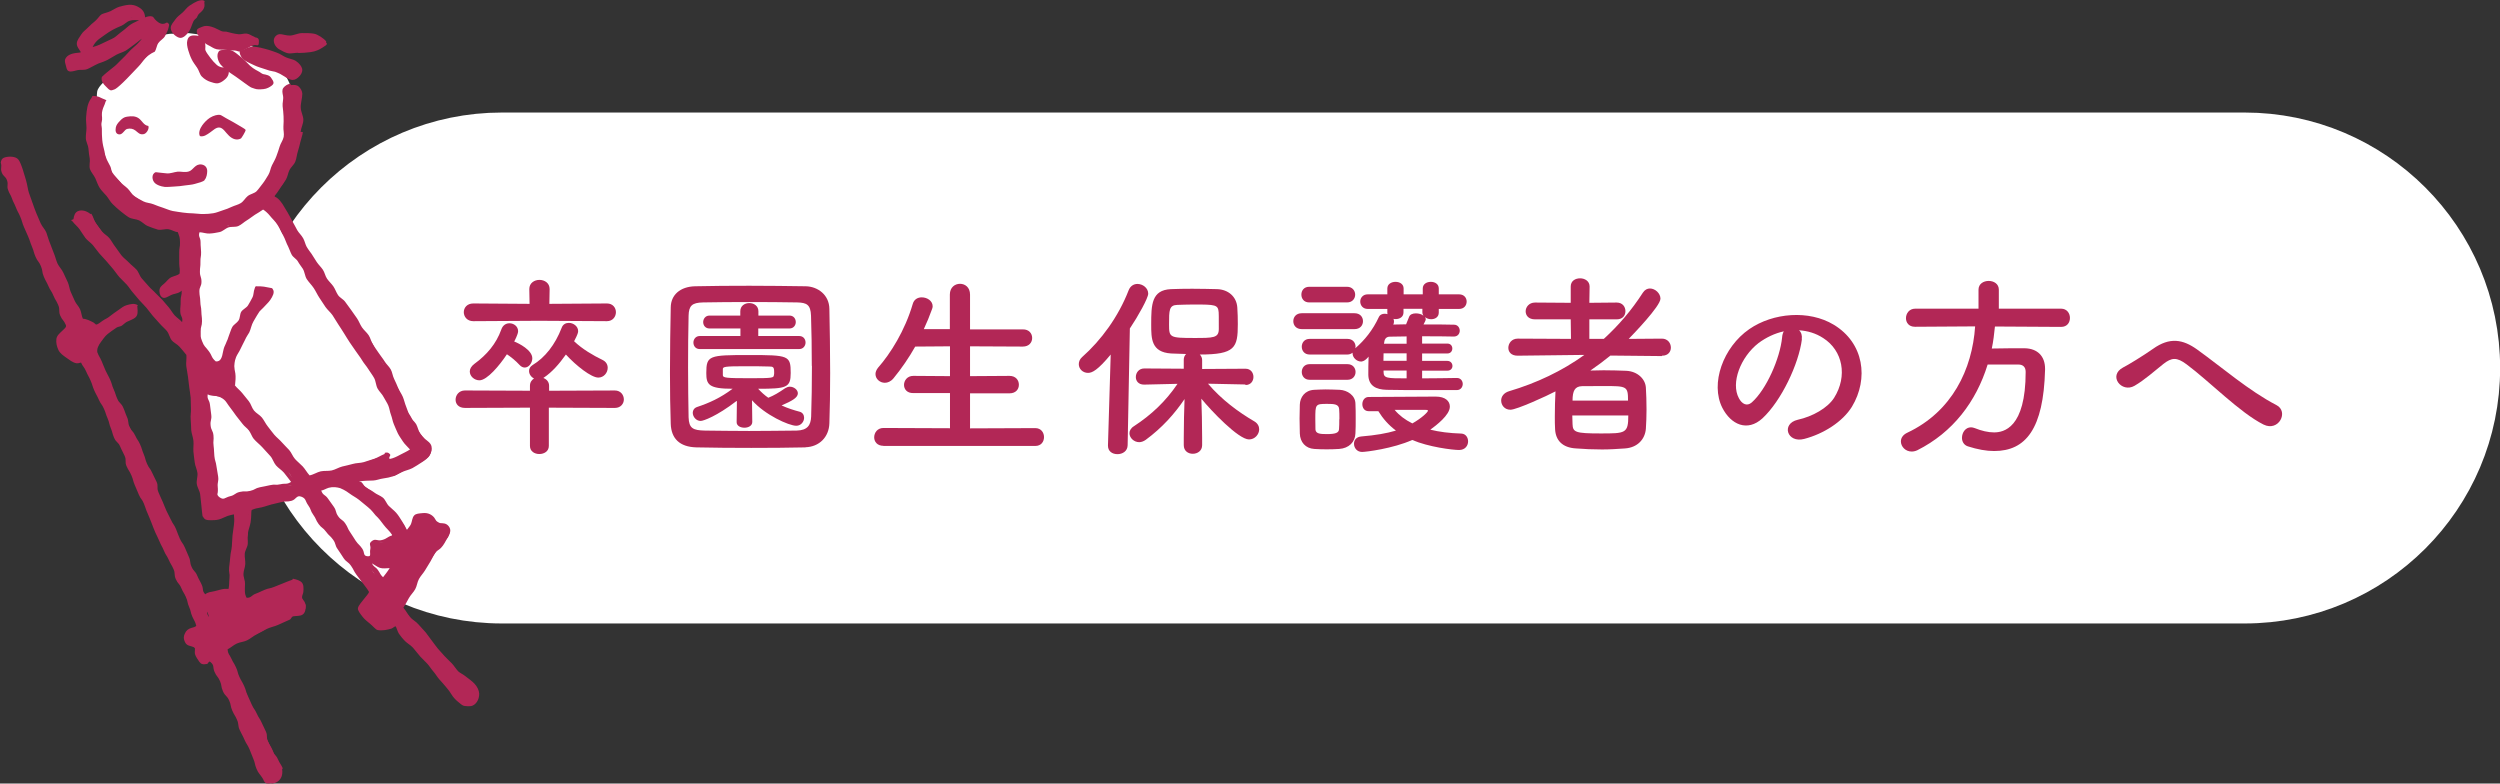 <?xml version="1.0" encoding="UTF-8"?>
<svg id="_レイヤー_2" data-name="レイヤー 2" xmlns="http://www.w3.org/2000/svg" viewBox="0 0 191.95 60.16">
  <rect x="0" y="0" width="191.95" height="60.16" fill="#333333" stroke="none"/>
  <defs>
    <style>
      .cls-1 {
        stroke: #fff;
        stroke-miterlimit: 10;
        stroke-width: 4px;
      }

      .cls-1, .cls-2 {
        fill: #fff;
      }

      .cls-3 {
        fill: #b22756;
      }
    </style>
  </defs>
  <g id="_レイヤー" data-name="レイヤー">
    <g>
      <path class="cls-1" d="M172.34,10.64H38.54c-9.73,0-17.62,7.89-17.62,17.62s7.89,17.61,17.62,17.61h133.8c9.73,0,17.62-7.89,17.62-17.61s-7.89-17.62-17.62-17.62Z"/>
      <g>
        <path class="cls-3" d="M42.14,31.3v2.94c0,.41-.36.62-.73.62s-.72-.21-.72-.62v-2.94l-4.99.02c-.5,0-.72-.31-.72-.63,0-.35.26-.71.72-.71l4.99.02v-.38c0-.27.14-.45.31-.56-.23-.12-.38-.34-.38-.58,0-.17.08-.33.27-.45.96-.58,1.73-1.56,2.23-2.85.1-.29.33-.39.56-.39.34,0,.71.26.71.63,0,.09-.02.24-.31.78.64.61,1.45,1.08,2.19,1.44.27.13.39.36.39.6,0,.38-.3.75-.72.75-.54,0-1.69-.9-2.49-1.77-.51.72-1.06,1.35-1.69,1.77l-.04.03c.24.09.44.29.44.6v.38l5.05-.02c.45,0,.69.35.69.69,0,.31-.23.65-.69.65l-5.05-.02ZM41.39,24.63l-5.05.03c-.48,0-.73-.35-.73-.69s.25-.67.73-.67l4.32.03-.02-1.12v-.02c0-.46.39-.7.78-.7s.78.24.78.7v.02l-.02,1.12,4.42-.03c.46,0,.69.34.69.67s-.23.69-.69.69l-5.22-.03ZM36.81,29.2c-.39,0-.74-.31-.74-.68,0-.19.11-.4.35-.58.96-.7,1.67-1.53,2.07-2.64.12-.35.38-.48.63-.48.33,0,.66.24.66.61,0,.23-.27.74-.3.79.36.14,1.39.66,1.39,1.29,0,.36-.27.71-.58.71-.13,0-.27-.06-.39-.19-.33-.36-.72-.66-.98-.83-.56.85-1.52,2-2.11,2Z"/>
        <path class="cls-3" d="M61.85,34.35c-1.32.03-2.75.04-4.17.04s-2.85-.01-4.2-.04c-1.31-.03-1.94-.69-1.98-1.8-.04-1.12-.06-2.52-.06-3.94,0-1.74.03-3.54.06-5.01.01-.96.73-1.59,1.86-1.62,1.3-.03,2.73-.04,4.18-.04s2.93.02,4.33.04c.92.02,1.8.66,1.81,1.74.03,1.53.06,3.27.06,4.93,0,1.38-.02,2.71-.06,3.85-.03,1.05-.77,1.81-1.84,1.84ZM62.33,28.09c0-1.35-.02-2.69-.06-3.85-.03-.85-.33-1-1.06-1.02-1.12-.02-2.42-.03-3.67-.03s-2.5.01-3.56.03c-.85.02-1.09.25-1.11,1.02-.03,1.21-.04,2.61-.04,3.97s.02,2.7.04,3.83c.03.85.33,1,1.26,1.02,1.04.01,2.18.03,3.38.03s2.43-.02,3.65-.03c.84-.02,1.09-.41,1.12-1.07.04-1.2.06-2.55.06-3.9ZM56.55,30.79c-1.52,1.17-2.55,1.53-2.75,1.53-.36,0-.61-.33-.61-.63,0-.18.1-.36.33-.44.93-.31,1.78-.69,2.73-1.4-1.85,0-2.02-.33-2.02-1.21,0-1.35.21-1.38,3.27-1.38s3.21.03,3.21,1.38c0,1.12-.31,1.21-2.5,1.21.24.26.5.5.78.69.45-.18.81-.4,1.29-.73.12-.07.24-.12.36-.12.32,0,.62.24.62.51,0,.33-.44.58-1.25.93.48.22.96.37,1.38.48.24.06.35.26.35.47,0,.28-.23.61-.6.61-.57,0-2.42-.84-3.4-1.96l.02,1.67c0,.29-.3.44-.6.44s-.6-.14-.6-.42v-.02l.02-1.6ZM53.72,26.8c-.31,0-.48-.24-.48-.5,0-.24.17-.5.48-.5h3.13v-.58h-2.38c-.31,0-.48-.24-.48-.49,0-.24.17-.5.48-.5h2.37v-.33c0-.42.34-.63.69-.63s.7.21.7.63v.33h2.39c.31,0,.48.24.48.5,0,.24-.17.49-.48.49h-2.4v.58h3.15c.31,0,.48.24.48.5,0,.24-.17.5-.48.5h-7.65ZM55.5,28.8c0,.21.21.24,2.11.24,1.73,0,1.79-.03,1.81-.24.02-.04.02-.13.02-.22,0-.42-.08-.44-.44-.44-.46-.02-1.16-.02-1.81-.02-1.53,0-1.68.04-1.69.21v.46Z"/>
        <path class="cls-3" d="M67.83,34.23c-.48,0-.71-.32-.71-.65,0-.36.25-.72.71-.72l5.11.02v-2.7h-2.82c-.48.01-.71-.3-.71-.63s.25-.69.71-.69l2.82.02v-2.29l-2.67.02c-.48.85-1.04,1.67-1.67,2.44-.21.25-.45.34-.66.34-.39,0-.72-.3-.72-.67,0-.15.06-.31.19-.48.96-1.09,2.07-2.85,2.67-4.9.1-.36.39-.51.69-.51.42,0,.84.27.84.69,0,.06-.02.15-.05.22-.19.53-.4,1.04-.63,1.53h2s0-2.65,0-2.65c0-.56.39-.83.78-.83s.77.27.77.83v2.67h4.05c.48-.01.72.32.72.66s-.24.66-.72.66l-4.05-.02v2.29l3.03-.02c.48,0,.72.33.72.68s-.24.66-.72.66h-3.03s0,2.69,0,2.69l5.01-.02c.45,0,.67.35.67.69s-.21.68-.67.68h-11.67Z"/>
        <path class="cls-3" d="M85.29,27.21c-1.02,1.23-1.44,1.42-1.75,1.42-.41,0-.71-.31-.71-.67,0-.18.07-.38.25-.54,1.47-1.3,2.79-3.1,3.58-5.14.13-.33.4-.48.67-.48.41,0,.83.31.83.75,0,.33-.77,1.72-1.41,2.67l-.17,8.97c-.01.45-.39.68-.78.68s-.73-.21-.73-.65v-.03l.21-6.97ZM95.63,29.52l-2.88-.06c1.05,1.23,2.32,2.17,3.57,2.9.25.15.36.38.36.6,0,.39-.33.78-.78.78-.81,0-2.92-2.22-3.66-3.13.03.88.06,1.86.06,3.01v.56c0,.44-.36.66-.72.66s-.69-.22-.69-.66v-.56c0-1.14.03-2.1.06-2.98-.78,1.15-1.73,2.21-2.98,3.13-.17.12-.35.18-.5.18-.4,0-.75-.33-.75-.69,0-.18.1-.39.35-.54,1.33-.87,2.43-1.9,3.34-3.25l-2.55.06h-.02c-.44,0-.63-.29-.63-.58,0-.33.23-.66.65-.66l3.03.02v-.69c0-.18.07-.33.18-.44-.42-.02-.82-.03-1.15-.04-1.53-.1-1.53-1.14-1.53-2.23,0-1.53.03-2.64,1.51-2.71.5-.02,1.06-.03,1.64-.03.71,0,1.4.02,1.92.03.84.03,1.48.57,1.54,1.4.03.43.04.85.04,1.29,0,1.81-.21,2.33-2.92,2.33.1.1.18.24.18.42v.69l3.33-.02c.4,0,.61.31.61.63s-.21.62-.6.62h-.02ZM93.57,23.98c-.05-.58-.23-.6-1.92-.6-.47,0-.92.02-1.26.03-.63.02-.63.41-.63,1.5,0,1,.04,1.04,1.92,1.04,1.48,0,1.9,0,1.9-.69,0-1.05,0-1.14-.01-1.27Z"/>
        <path class="cls-3" d="M99.95,25.27c-.44,0-.65-.3-.65-.61s.21-.61.65-.61h4.05c.44,0,.65.3.65.61s-.21.61-.65.61h-4.05ZM102.83,34.47c-.31.02-.65.03-.97.03s-.65-.01-.95-.03c-.67-.04-1.09-.52-1.11-1.19,0-.39-.02-.78-.02-1.15s.02-.73.02-1.06c.02-.57.38-1.1,1.1-1.14.28-.01.58-.03.88-.03.38,0,.75.02,1.09.03.57.03,1.19.42,1.2,1.06.02.35.02.75.02,1.16s0,.79-.02,1.12c-.02.67-.5,1.15-1.25,1.2ZM100.52,23.22c-.41,0-.6-.3-.6-.6s.19-.6.6-.6h2.91c.4,0,.62.3.62.6s-.21.6-.62.6h-2.91ZM109.19,28.45v.6c.93,0,1.89-.02,2.67-.03.3,0,.45.24.45.46s-.15.47-.45.47c-4.3,0-4.68,0-5.4-.02-.81-.02-1.38-.31-1.4-1.14,0-.36,0-.88.02-1.41-.3.38-.54.38-.57.38-.35,0-.66-.31-.66-.63v-.05c-.1.08-.23.14-.39.14h-2.91c-.4,0-.6-.3-.6-.6s.2-.6.6-.6h2.91c.41,0,.62.3.62.6,0,.04-.02.08-.02.12.73-.63,1.35-1.41,1.8-2.38.09-.2.27-.27.45-.27.08,0,.15.01.23.03-.02-.03-.02-.07-.02-.12v-.28h-1.51c-.38,0-.57-.29-.57-.57,0-.27.2-.55.57-.55h1.51v-.45c0-.34.31-.51.63-.51s.62.17.62.51v.45h1.47v-.45c0-.34.3-.51.62-.51s.61.17.61.51v.45h1.56c.39,0,.58.28.58.55,0,.29-.19.57-.58.57h-1.56v.28c0,.35-.29.51-.58.51-.18,0-.36-.06-.48-.17.03.04.06.1.06.17,0,.09-.09.24-.17.4.84,0,1.67,0,2.34.02.29,0,.44.24.44.46s-.15.45-.45.45h-.02c-.68-.02-1.54-.02-2.42-.02v.56h1.94c.25,0,.38.18.38.38,0,.18-.12.38-.38.38h-1.94v.57h1.94c.25,0,.39.19.39.39,0,.18-.13.36-.39.36h-1.94ZM100.55,29.16c-.4,0-.6-.3-.6-.6s.2-.6.6-.6h2.91c.41,0,.62.3.62.6s-.21.6-.62.6h-2.91ZM102.84,32.19c0-.29,0-.57-.02-.78-.03-.38-.38-.4-.92-.4-.91,0-.91.03-.91,1.17,0,.29.01.57.01.79.02.33.35.36.87.36.65,0,.93-.09.94-.38.02-.21.02-.49.02-.76ZM105.08,31.57c-.33,0-.48-.27-.48-.54s.17-.55.48-.55c0,0,4.8-.03,5.15-.03.75,0,1.09.35,1.09.77,0,.65-1.05,1.44-1.5,1.77.68.17,1.46.27,2.39.3.33.02.51.3.51.6,0,.33-.23.66-.69.66-.5,0-2.35-.23-3.6-.77-1.47.66-3.55.92-3.85.92-.39,0-.62-.31-.62-.63,0-.27.17-.53.57-.56,1.09-.09,1.95-.24,2.65-.45-.56-.42-1-.92-1.35-1.49h-.75ZM108,27.13h-1.77c0,.18-.01.38-.01.57h1.78v-.57ZM108,28.45h-1.77v.1c0,.5.26.5,1.77.5v-.6ZM108,25.83l-1.29.02c-.22,0-.4.12-.43.44l-.02.1h1.74v-.56ZM109.23,23.71h-1.47v.28c0,.35-.3.51-.6.51-.06,0-.1,0-.17-.02.03.06.04.14.04.21s-.01.15-.06.23c.31,0,.65-.02.99-.02.07-.17.13-.33.23-.57.07-.19.28-.27.52-.27.21,0,.45.06.58.18-.04-.08-.08-.15-.08-.26v-.28ZM109.64,31.53c0-.06-.12-.06-.21-.06h-2.35c.34.41.78.75,1.36,1.04.71-.4,1.2-.87,1.2-.98Z"/>
        <path class="cls-3" d="M127.61,27.34l-3.96-.04c-.49.4-1.02.79-1.54,1.15.33,0,.68-.02,1.02-.02.62,0,1.21.02,1.73.04.87.04,1.47.63,1.51,1.29.03.48.05,1.08.05,1.68,0,.52-.02,1.03-.05,1.48-.06.79-.63,1.44-1.59,1.51-.57.04-1.17.08-1.77.08-.7,0-1.39-.03-2.01-.08-1.05-.06-1.56-.63-1.6-1.48-.02-.3-.02-.63-.02-.98,0-.64.02-1.35.05-1.92-.62.33-2.97,1.41-3.46,1.41-.44,0-.71-.34-.71-.71,0-.28.18-.58.6-.71,2.13-.63,4.08-1.56,5.79-2.79l-5.11.06h-.02c-.5,0-.71-.3-.71-.6,0-.35.26-.71.72-.71l4.09.02-.02-1.5h-2.74c-.5,0-.72-.3-.72-.62s.26-.67.72-.67l2.74.02v-1.25c0-.44.36-.63.72-.63s.73.21.73.63l-.02,1.25,2.1-.02c.45,0,.67.33.67.66s-.21.63-.67.63h-2.1v1.5h1.11c1.14-1.04,2.14-2.21,3-3.55.15-.23.35-.32.54-.32.41,0,.81.38.81.78,0,.58-2.13,2.77-2.44,3.09l2.55-.02c.45,0,.69.35.69.69,0,.31-.21.62-.67.62h-.02ZM120.72,31.9c0,.23.02.45.02.67.02.62.23.71,2.15.71s2.13,0,2.13-1.38h-4.29ZM125,30.76c0-1.12-.09-1.12-1.89-1.12-.57,0-1.18,0-1.65.01-.54.02-.72.35-.72,1.11h4.26Z"/>
        <path class="cls-3" d="M138.35,26.05c-.24,1.9-1.59,4.74-3.03,6.07-1.16,1.06-2.42.48-3.08-.81-.94-1.86.06-4.65,2.07-6.04,1.84-1.27,4.59-1.48,6.48-.34,2.33,1.4,2.7,4.15,1.4,6.3-.71,1.15-2.17,2.08-3.66,2.47-1.32.35-1.79-1.17-.5-1.47,1.14-.25,2.29-.9,2.79-1.68,1.06-1.68.66-3.64-.83-4.59-.58-.38-1.21-.56-1.86-.6.17.15.25.39.21.69ZM135.02,26.34c-1.39,1.08-2.14,3.07-1.51,4.23.23.44.61.66.99.33,1.12-.99,2.17-3.38,2.33-4.99.01-.18.06-.35.13-.47-.69.15-1.36.47-1.94.9Z"/>
        <path class="cls-3" d="M153.17,25.08c-.06.57-.12,1.12-.24,1.68.83-.02,1.73-.02,2.53-.02.98.02,1.56.61,1.56,1.57v.08c-.12,4.54-1.48,6.24-3.91,6.24-.6,0-1.27-.12-2.02-.36-.31-.1-.45-.38-.45-.65,0-.41.27-.81.69-.81.09,0,.18.02.29.06.52.21,1.03.33,1.48.33.73,0,2.43-.31,2.43-4.65,0-.41-.25-.56-.55-.56h-2.37c-.88,2.85-2.67,5.21-5.4,6.58-.15.07-.3.1-.43.1-.48,0-.83-.38-.83-.78,0-.25.15-.51.5-.67,3.43-1.62,4.98-4.86,5.2-8.16l-4.6.03h-.02c-.48,0-.69-.33-.69-.66,0-.36.25-.73.71-.73h4.86v-1.46c0-.45.39-.67.78-.67s.78.22.78.67v1.46h4.78c.45,0,.68.36.68.71s-.21.69-.68.69l-5.07-.03Z"/>
        <path class="cls-3" d="M167.88,27.97c-.75-.56-1.14-.52-1.77-.03-.72.57-1.43,1.22-2.22,1.68-.99.58-2.07-.78-.87-1.41.38-.19,1.51-.88,2.28-1.42,1.3-.93,2.31-.73,3.39.04,1.92,1.38,4,3.19,6.09,4.27.98.5.18,2.07-.98,1.5-1.81-.9-4.18-3.34-5.92-4.63Z"/>
      </g>
      <g>
        <g>
          <path class="cls-2" d="M22.38,6.94c.1.3.18.56.22.8.06.36.19.64.2.82,0,.28-.11.55-.13.81-.02.28.05.56.02.82-.04.28-.11.55-.17.8-.06.28-.18.54-.26.78-.09.29-.1.58-.19.8-.19.46-.37.71-.37.71-.1.17-.22.42-.4.69-.13.2-.31.4-.5.63-.16.2-.32.42-.51.62-.18.18-.35.41-.56.58-.2.16-.43.31-.67.46-.22.14-.5.2-.75.33-.23.12-.49.18-.76.28-.25.09-.5.12-.74.18-.25.06-.47.24-.72.28-.26.04-.51.1-.76.11-.26.01-.53.01-.77,0-.27-.02-.5-.22-.74-.25-.27-.04-.54.06-.77,0-.27-.06-.49-.22-.71-.29-.3-.1-.52-.24-.69-.3-.23-.09-.5-.18-.8-.32-.24-.11-.51-.22-.77-.38-.24-.14-.44-.34-.68-.53-.22-.17-.52-.27-.73-.49-.19-.2-.32-.47-.49-.72-.17-.25-.23-.54-.34-.79-.13-.27-.35-.5-.42-.76-.08-.29-.08-.59-.11-.86-.04-.31-.07-.6-.07-.85,0-.35-.03-.65,0-.86.02-.24.02-.5,0-.79-.01-.26.13-.53.14-.8s0-.52.04-.79-.02-.57.1-.81c.12-.23.32-.44.53-.63.21-.19.35-.39.51-.55.19-.18.4-.3.57-.48.16-.16.34-.32.54-.51.16-.15.27-.4.48-.59.18-.16.46-.27.67-.43s.43-.33.64-.47c.26-.17.49-.36.67-.42.23-.08.48-.09.73-.15.23-.05.47-.02.74-.04.23-.02.47-.05.74-.04.23,0,.47.05.74.08.23.03.49-.03.75.01.23.04.49.03.75.08.23.05.46.19.72.25.23.06.5.03.75.1.27.07.5.24.74.33.26.1.54.15.77.26.25.12.46.3.68.44.24.15.39.39.58.55.22.18.44.33.61.51.19.22.35.43.48.63.11.18.21.37.29.55.14.32.17.59.17.59Z"/>
          <path class="cls-2" d="M29.85,35.38c.24,0,.39-.02.61-.11s.45-.17.65-.3.42-.3.61-.43c-.17-.19-.38-.39-.52-.6s-.27-.44-.38-.67-.23-.46-.33-.69-.12-.51-.21-.74-.17-.49-.27-.72-.35-.41-.46-.63-.15-.51-.27-.74-.24-.46-.37-.69-.25-.46-.38-.68-.26-.45-.39-.68-.35-.4-.48-.62-.28-.44-.43-.65-.28-.44-.42-.66-.33-.41-.47-.62-.23-.47-.38-.68-.28-.44-.43-.65-.37-.38-.52-.59-.25-.46-.39-.68-.35-.39-.5-.61-.17-.51-.32-.73-.32-.41-.46-.63-.21-.48-.35-.72c-.13-.22-.33-.42-.46-.66s-.31-.44-.44-.67-.31-.44-.44-.67-.2-.51-.34-.73c-.15-.24-.32-.45-.47-.64-.12-.15-.53-.64-.71-.62-.21.16-.43.31-.64.45s-.41.34-.63.47-.51.15-.74.25-.47.21-.71.29-.46.28-.72.33-.52.07-.79.08-.42-.04-.69-.07c-.13.37-.01.36,0,.76s0,.39,0,.79-.04.39-.03.79.05.39.06.79-.15.4-.14.79.14.39.14.79.06.39.07.79-.17.4-.17.79.07.39.08.79.1.4.11.79-.26.44-.14.82c.1.33.35.2.55.48s.06.38.27.66.23.27.49.49c.3.04.43-.08.55-.23s.28-.35.32-.59.08-.46.16-.63c.12-.25.12-.31.27-.65.11-.25.27-.48.4-.71s.3-.46.44-.68.2-.52.35-.75.28-.46.41-.7.29-.45.39-.7c.47-.06.48-.02.94.11.11.17-.16.43-.41.73-.23.28-.51.56-.59.68-.15.23-.3.51-.46.78s-.21.6-.33.85c-.05.09-.17.34-.31.66-.09.21-.17.45-.27.68s-.27.44-.35.64c-.15.36-.2.63-.21.67-.01.24-.06.5-.02.77.04.25.06.52,0,.76.17.22.45.37.62.59s.33.44.5.66.24.52.41.73.32.45.49.67.39.4.56.61.4.39.58.6.31.47.49.68.43.36.61.57.37.41.55.62.4.39.58.59.33.43.52.63c.25-.04.48-.1.73-.15s.5-.1.75-.15.49-.12.74-.18.52-.01.77-.08.51-.08.75-.16.44-.3.68-.38.52-.04.76-.13.45-.24.69-.33c.09-.02.18-.15.24-.08.13.14-.09.24.02.42Z"/>
          <path class="cls-2" d="M15.57,28.47c-.25.29-.02.36.02.74s.17.37.22.75-.06.4-.01.78,0,.39.03.77.04.38.08.77.06.38.1.77.07.38.12.76.02.39.07.77.09.38.14.76.14.37.18.76-.02.39.03.78-.05.4,0,.78-.21.6.11.83.41-.16.78-.24.39.01.76-.08.36-.14.73-.23.38-.04.75-.12.36-.15.73-.24.37-.09.74-.18.39-.02.76-.1.36-.11.68-.32c-.15-.2-.28-.32-.44-.52s-.3-.41-.47-.61-.33-.4-.5-.59-.32-.4-.49-.59-.44-.29-.61-.48-.32-.41-.48-.6c-.13-.16-.31-.36-.48-.59-.14-.19-.18-.48-.34-.7s-.31-.41-.46-.61c-.16-.22-.31-.44-.45-.62-.19-.24-.35-.48-.49-.6-.19-.15-.46-.21-.68-.25-.24-.04-.52.06-.69-.1-.13-.12-.08-.36-.1-.68-.03-.44.23-.77-.33-.99Z"/>
        </g>
        <g>
          <g>
            <path class="cls-3" d="M23.04,10.17c-.03.25-.13.5-.2.78-.06.25-.07.53-.15.8s-.21.5-.31.75-.22.49-.34.74-.13.55-.27.79c-.14.24-.38.41-.54.62-.17.23-.34.46-.52.64.14,0,.35,0,.48.06.09.04.27.28.5.66.13.21.23.49.39.75.14.24.31.47.46.72s.41.43.54.67c.15.27.14.61.26.83.19.34.45.54.53.67.15.23.22.51.38.74s.38.41.54.63.27.48.43.71.27.48.43.71.39.4.55.62.26.49.43.71.34.43.5.66.28.48.44.7.46.35.61.58.29.47.44.7.19.53.34.77.3.46.44.7.31.45.45.69c.12.22.24.44.36.68.11.23.29.43.4.67s.22.47.32.71.12.51.22.75.31.43.42.66c.12.24.22.47.34.69.13.24.27.45.41.64.22.29.42.53.59.73s.33.45.07.88c-.06.1-.31.3-.62.49-.2.12-.48.15-.72.28s-.44.29-.66.4c-.3.15-.54.33-.67.37-.23.07-.49,0-.72.02s-.47.05-.7.06-.47.03-.7.05-.48.01-.71.07c-.65.16.16.37.3.47.2.16.42.28.62.44s.4.31.6.47.35.37.54.54.31.4.48.59.42.3.57.5.31.4.44.62.22.42.32.66c.18-.15.36-.28.45-.49.1-.21.03-.53.15-.7s.38-.19.66-.21c.25-.02.41.06.55.22s.3.29.48.37c.3.13.54.05.78.37.17.22.1.44-.02.67-.11.19-.33.34-.5.51-.19.2-.3.45-.41.6-.17.23-.32.47-.47.7s-.36.44-.51.68-.27.5-.41.74-.24.51-.38.76-.3.48-.44.73-.28.51-.43.75c.18.2.39.41.57.62s.28.48.46.69.39.39.56.6.3.46.48.68.36.41.54.62.43.36.61.56.34.44.52.64.42.35.61.55c.14.14.37.27.58.44.2.16.34.4.5.56.22.21.35.42.36.61.01.36-.18.52-.45.62s-.55.11-.81-.09c-.12-.09-.23-.36-.39-.62-.14-.23-.31-.45-.43-.6-.17-.21-.36-.4-.54-.6s-.29-.46-.47-.66-.49-.28-.67-.48-.27-.48-.45-.68-.34-.42-.52-.62-.43-.34-.6-.54c-.09-.1-.26-.3-.4-.51-.16-.24-.29-.44-.36-.48-.11-.07-.32.03-.63.12-.23.06-.51.09-.74.04-.18-.04-.45-.38-.73-.66s-.53-.57-.5-.75.2-.41.39-.66c.21-.26.41-.58.36-.75-.22-.35-.21-.36-.45-.7s-.23-.34-.47-.68-.37-.24-.61-.58-.2-.36-.45-.7-.29-.3-.53-.64-.1-.44-.34-.77-.25-.33-.5-.66-.37-.24-.61-.58-.23-.35-.47-.69-.16-.4-.4-.74-.13-.5-.53-.64-.4.09-.79.19-.42.03-.82.13-.36.25-.77.35-.4.1-.81.2-.45-.07-.85.05c-.05.04-.16.39-.22.73-.04.22-.03.46-.06.69-.04.3.03.57.02.68-.03.24-.17.49-.2.75s-.09.5-.11.76-.05.51-.06.77-.02.52-.03.77c-.01.26.14.53.13.77,0,.26-.12.47-.08.68s.15.42.3.64c.38-.03.36-.16.72-.3s.32-.25.68-.39.43.03.79-.11.32-.24.68-.39.35-.2.73-.27c.46.09.62.22.64.42s-.1.47-.05.81c.03.23.28.43.29.57.02.33-.16.59-.4.69-.26.11-.65,0-.82.08-.24.12-.4.38-.64.5s-.53.11-.77.23-.42.33-.66.45-.48.22-.72.34-.51.15-.75.27-.46.26-.7.38-.44.23-.68.34c.04.39.11.37.27.73s.18.35.34.71.11.38.27.74.18.35.34.71.24.32.4.68.07.4.23.76.16.36.32.72.25.32.41.68.2.34.36.7.13.37.3.73.21.34.37.7.1.39.27.75.15.36.29.74c.05.36.02.6-.16.74s-.48.19-.81.11c-.17-.09-.11-.16-.21-.32-.2-.32-.23-.31-.38-.66s-.09-.38-.25-.73-.13-.36-.28-.71-.16-.35-.31-.7-.26-.31-.41-.66-.19-.34-.34-.69-.06-.39-.21-.74-.08-.38-.23-.74-.19-.33-.35-.68-.14-.36-.29-.71-.3-.29-.45-.64-.08-.39-.23-.74.07-.58-.29-.74c-.26-.12-.24.19-.49.33-.31.06-.48-.07-.57-.36s-.12-.57-.24-.71c-.17-.19-.36-.19-.53-.53-.25-.5-.15-.6.12-.69.24-.09.49-.14.71-.4-.04-.39-.14-.34-.29-.71s-.1-.39-.26-.75-.22-.33-.38-.7-.1-.39-.26-.75-.09-.39-.25-.76-.26-.32-.42-.68-.18-.35-.34-.72-.09-.39-.25-.76-.14-.37-.29-.74-.09-.39-.24-.75-.2-.34-.36-.7-.13-.37-.29-.74-.27-.32-.43-.68-.18-.36-.33-.72-.16-.36-.32-.73-.02-.42-.18-.79-.18-.35-.34-.72-.13-.38-.29-.74-.29-.31-.44-.67-.06-.41-.22-.77-.15-.37-.31-.74-.22-.34-.38-.7-.15-.37-.31-.73-.25-.32-.41-.69,0-.44-.15-.81-.28-.32-.44-.68-.18-.36-.34-.73-.07-.41-.22-.78c-.12-.32-.44.04-.65,0-.24-.04-.42-.29-.62-.42s-.39-.28-.5-.49-.1-.42-.06-.68c.04-.24.1-.45.26-.62.17-.18.37-.33.26-.6-.16-.38-.25-.34-.41-.71s-.07-.42-.23-.79-.17-.37-.33-.75-.17-.37-.33-.75-.17-.37-.33-.75-.08-.41-.24-.79-.21-.36-.37-.73-.25-.34-.4-.71-.18-.37-.34-.75-.07-.42-.23-.79-.22-.35-.38-.73-.18-.37-.33-.76c-.16-.41-.15-.42-.3-.83s-.11-.43-.25-.85-.15-.42-.3-.83-.12-.43-.23-.85c.03-.17.8-.35,1.02-.09.07.09.13.44.25.83.08.27.18.56.26.83.1.35.21.66.28.82.1.25.3.47.41.72s.06.57.17.82.27.48.38.73.3.47.41.72.18.52.29.77.18.52.28.77.2.51.31.76.18.52.29.77.21.51.32.76.22.5.33.75.23.5.34.75.21.51.31.76.24.52.35.78c.15-.04.43-.04.64.06.25.12.47.24.54.24.23,0,.45-.17.74-.4.22-.17.52-.3.75-.49s.47-.42.72-.53c.29-.13.56-.13.83.03.03.33-.13.54-.4.72-.25.16-.52.32-.75.49-.18.13-.48.18-.71.35-.21.15-.45.29-.64.47-.2.18-.28.47-.41.68-.14.23-.17.44-.12.7.14.37.04.41.2.77s.17.36.33.72.25.33.41.69.19.35.35.72.08.4.24.77.16.37.32.73.11.39.27.75.28.31.44.67.1.39.26.75.14.37.3.73.21.34.37.71.2.35.36.71.06.41.22.77.28.31.44.67.07.41.23.77.19.35.35.72.1.39.26.76.15.37.31.74.14.38.3.74.26.32.42.69.23.34.39.7.08.4.24.77.14.38.3.74.28.32.44.68.13.38.3.75,0,.46.26.77c.11-.22.32-.36.56-.45.22-.08.46-.14.71-.17s.6,0,.81-.04c.13-.36-.13-.42-.09-.81s.2-.37.23-.75-.01-.39.02-.77.06-.38.09-.76.06-.38.1-.77-.09-.4-.05-.78,0-.39.03-.78.24-.39.19-.77c-.18,0-.55.12-.9.25-.28.1-.56.3-.83.36-.39.09-.75.01-.85-.21-.04-.26-.14-.51-.18-.77s-.03-.52-.06-.78-.03-.52-.06-.78-.08-.51-.11-.77-.06-.52-.09-.77-.08-.51-.1-.77.07-.53.05-.79-.02-.52-.04-.78-.03-.52-.06-.78-.19-.5-.21-.76,0-.52-.02-.78-.02-.52-.04-.78-.04-.52-.07-.78-.16-.51-.18-.77.02-.52,0-.78-.05-.52-.08-.77c-.16-.21-.36-.39-.53-.6s-.28-.46-.44-.66-.39-.36-.56-.57-.31-.43-.48-.63-.33-.42-.5-.62-.38-.37-.55-.57-.31-.43-.49-.63-.41-.35-.58-.54-.35-.4-.52-.6-.27-.47-.45-.67-.39-.36-.57-.56-.41-.35-.58-.55-.26-.48-.43-.68-.28-.46-.44-.66-.41-.35-.57-.56-.39-.37-.55-.58-.27-.47-.43-.69c.04-.27.25-.33.46-.37s.49-.12.67.02c.15.22.27.49.43.71s.31.45.47.67.33.43.5.64.28.48.45.69.4.37.58.58.35.41.53.62.36.4.54.61.32.44.5.64.41.36.59.57.36.41.54.61.31.46.49.66.42.35.6.56.3.46.48.66.39.37.56.57c.1-.4.02-.41,0-.82s0-.41-.01-.82.05-.41.04-.82-.06-.41-.08-.82c-.03-.04-.25.21-.54.4-.2.13-.48.13-.67.19-.25.08-.39.1-.4-.24,0-.26.11-.45.34-.58.19-.11.41-.27.63-.36.24-.11.49-.14.6-.32.03-.43-.07-.43-.08-.86s.04-.43.02-.87-.08-.43-.1-.86.18-.46.04-.87c-.26-.02-.52-.05-.78-.09s-.52-.09-.78-.16-.48-.22-.73-.3-.49-.19-.73-.3-.53-.12-.76-.25-.5-.22-.71-.38-.35-.42-.54-.6-.38-.37-.55-.57-.4-.36-.54-.59-.25-.47-.36-.71-.23-.48-.31-.74-.13-.51-.18-.78c-.04-.22.03-.49,0-.79-.02-.25-.19-.5-.2-.77s.06-.53.07-.79.03-.54.05-.78c.02-.29.11-.55.16-.76s.06-.38.2-.55c.34-.03.42-.21.72-.04-.07.25-.2.55-.24.77-.05.24.04.48.02.72-.02.22-.11.45-.1.71s.04.52.06.75c.02.26,0,.52.05.75.05.25.21.46.29.7s.21.43.32.66c.11.21.09.51.24.72.13.19.38.32.55.53s.29.46.49.65.43.33.65.48.44.3.68.43.46.28.71.39.5.23.75.31.54.06.81.12.54.04.8.08.53.16.79.17.55.08.81.07.52-.14.78-.18.53-.04.78-.12.47-.25.71-.36.45-.25.67-.4.5-.2.71-.37.35-.39.54-.58.32-.41.48-.62.38-.37.52-.6.3-.44.41-.68.24-.48.33-.73.14-.51.21-.77.1-.52.15-.78-.02-.53,0-.8.04-.52.04-.78,0-.52-.03-.78.04-.54-.01-.8c-.06-.31.08-.57.39-.6.03,0,.02-.09.04-.09.3-.03.61.26.61.57,0,.24-.06.49-.05.73s.03.49.04.73.06.49.06.73-.06.49-.09.72ZM29.74,35.44c.24,0,.53,0,.75-.09s.41-.27.61-.4.44-.29.64-.42c-.17-.19-.33-.44-.47-.65s-.38-.37-.5-.6-.12-.51-.23-.74-.21-.47-.3-.7-.2-.47-.3-.7-.21-.47-.32-.7-.18-.49-.3-.72-.28-.44-.41-.67-.38-.38-.51-.61-.11-.54-.25-.76-.38-.38-.52-.6-.2-.49-.34-.71-.36-.39-.5-.6-.25-.46-.39-.68-.24-.46-.39-.68-.36-.38-.51-.6-.23-.47-.38-.69-.31-.42-.46-.63-.25-.46-.39-.68-.43-.34-.58-.55-.26-.45-.41-.67-.16-.51-.3-.75c-.13-.22-.27-.45-.4-.69s-.29-.45-.42-.68-.27-.47-.4-.69-.35-.42-.49-.64c-.15-.24-.32-.44-.47-.63-.12-.15-.5-.69-.68-.66-.21.16-.36.41-.57.55s-.45.28-.67.41-.46.25-.7.36-.52.1-.77.18-.47.25-.73.29-.52.08-.78.09-.55-.09-.82-.11c-.13.37.06.41.07.8s.08.39.09.79-.12.4-.11.79,0,.39.01.79,0,.39.01.79-.04.39-.03.79.12.39.13.78.04.39.04.79,0,.4.01.79-.06.4-.05.79-.19.44-.07.82c.1.33.3.24.51.51s.21.27.42.54.14.33.4.55c.3.04.53.03.65-.13s.01-.46.06-.7.22-.44.3-.61c.12-.25.12-.31.27-.65.11-.25.17-.54.3-.77s.35-.43.49-.66.32-.44.46-.67.34-.43.47-.67.17-.54.27-.8c.47-.06.49,0,.95.12.11.17-.14.48-.39.78-.23.28-.5.56-.58.68-.15.23-.29.51-.45.78s-.35.53-.46.77c-.05.09-.16.35-.3.66-.09.21-.17.45-.27.68s-.29.43-.37.64c-.15.36-.22.66-.22.71-.01.24-.02.52.02.79.04.25.08.52.04.76.17.22.43.41.6.62s.32.46.49.67.4.39.57.61.38.41.55.62.27.49.45.71.33.45.51.66.33.45.51.66.4.38.59.59.34.44.52.65.4.39.59.59.4.39.59.59c.25-.04.52-.01.77-.06s.46-.27.71-.33.52.01.77-.05.5-.1.75-.16.47-.22.71-.29.47-.18.71-.26.48-.17.72-.26.49-.16.72-.26c.09-.02.22-.06.24.03.05.22-.17.26-.06.44ZM28.71,41.76c.35-.28.44-.04.88-.15s.49-.04.87-.28c-.15-.24-.25-.52-.39-.74s-.29-.45-.46-.66-.43-.31-.64-.5c-.08-.08-.27-.37-.6-.64-.21-.17-.46-.35-.7-.54s-.49-.37-.7-.53c-.37-.28-.67-.5-.72-.51-.21-.06-.45-.1-.68-.04-.21.05-.42.16-.64.21s-.34.1-.55.06c.14.36.07.4.29.72s.33.25.55.57.15.37.37.69.29.27.52.59.18.35.4.67.17.35.4.67.29.27.51.59.16.36.39.69.24.31.46.63.18.35.4.68.35.23.59.54c.14.15.07.13.19,0,.06-.06.34-.23.5-.47.17-.27.23-.68.19-.73-.31.12-.59.12-.88.02s-.56-.22-.82-.36c-.05-.3.04-.29.05-.59s-.03-.38.21-.57ZM15.52,28.43c-.25.29-.03.41.02.79s.11.38.15.76.01.39.06.77.03.38.08.77.18.37.22.75-.06.4-.02.78.06.38.1.77.06.38.1.77.05.38.09.77-.01.39.03.78.08.38.13.77.19.37.23.76-.37.62-.05.85.41-.2.78-.28.39,0,.76-.08.35-.17.72-.26.38-.03.75-.12.39-.03.76-.11.35-.17.73-.25.39-.01.76-.1.43.01.76-.2c-.15-.2-.26-.5-.42-.7s-.46-.28-.63-.48-.32-.4-.49-.59-.24-.47-.41-.66-.35-.38-.52-.57-.37-.36-.53-.56c-.13-.16-.29-.36-.47-.6-.14-.19-.36-.36-.51-.57s-.31-.41-.46-.61c-.16-.22-.24-.48-.39-.67-.19-.24-.44-.36-.58-.47-.19-.15-.38-.19-.6-.22-.24-.04-.51-.1-.67-.25-.13-.12-.13-.37-.15-.68-.03-.44.23-.82-.33-1.04ZM15.92,46.64c-.08.48,0,.65.37.97.21.18.6.13.64-.14.05-.31-.26-.21-.46-.45-.25-.3-.51-.69-.56-.37Z"/>
            <path class="cls-3" d="M20.89,60.13c-.12,0-.26.06-.4.02-.02,0-.06,0-.08-.02-.19-.15-.13-.21-.27-.41-.22-.34-.28-.31-.44-.68s-.09-.41-.25-.78-.14-.38-.3-.75-.22-.35-.38-.72-.19-.36-.36-.73-.05-.42-.21-.79-.21-.35-.37-.72-.07-.41-.24-.78-.3-.31-.47-.69-.07-.42-.23-.79-.26-.33-.42-.71.01-.47-.3-.74c-.13-.12-.14.04-.27.15-.02.02,0-.02-.03-.01-.28.06-.44.01-.56-.16s-.28-.4-.34-.6c-.04-.16.03-.41-.02-.48-.03-.04-.12-.07-.21-.1-.16-.06-.4-.06-.53-.33-.15-.3-.1-.49-.02-.66.1-.23.25-.36.48-.43.16-.05.27-.06.4-.16-.09-.38-.14-.35-.3-.71s-.09-.39-.25-.75-.08-.39-.24-.75-.21-.34-.36-.7-.26-.32-.42-.68-.02-.42-.18-.78-.2-.34-.36-.7-.22-.34-.37-.7-.19-.35-.34-.71-.17-.35-.33-.71-.14-.37-.29-.73-.14-.37-.3-.73-.13-.37-.28-.74-.24-.33-.39-.69-.15-.36-.31-.73-.1-.38-.26-.75-.21-.34-.37-.7.01-.44-.15-.8-.19-.35-.34-.71-.3-.3-.46-.66-.11-.39-.26-.75-.09-.39-.25-.76-.12-.38-.28-.74-.23-.33-.39-.69-.19-.35-.35-.71-.12-.38-.28-.75-.19-.35-.35-.72-.24-.33-.4-.7c0-.02.09-.15.09-.16-.03,0-.06.18-.09.19-.09.03-.24.07-.35.05-.28-.05-.53-.26-.76-.42s-.49-.34-.61-.59-.2-.56-.16-.86c.04-.28.3-.47.46-.63.22-.21.33-.29.26-.45-.16-.38-.26-.33-.42-.7s0-.44-.16-.82-.21-.35-.37-.73-.22-.35-.38-.72-.2-.36-.36-.74-.06-.42-.22-.8-.25-.34-.41-.71-.11-.39-.27-.77-.13-.39-.29-.77-.17-.38-.33-.75-.12-.4-.28-.78-.2-.36-.35-.75c-.13-.33-.17-.32-.29-.66s-.18-.32-.3-.66.04-.39-.08-.73-.29-.28-.41-.62.04-.39-.07-.74c0-.02,0,.01,0-.01.02-.15.07-.33.33-.4.31-.09.82-.08,1.02.17.09.1.21.37.34.77.07.22.15.49.24.79.12.41.16.81.23.99.1.26.18.53.28.79s.18.53.29.78.22.51.33.77.34.46.44.72.16.54.27.79.19.53.3.78.17.54.28.79.34.46.45.71.24.5.35.75c.1.23.12.5.22.73s.21.46.31.69.31.42.41.65.11.49.21.72c.27.01.59.17.83.3.07.04.14.13.18.15.14,0,.32-.16.52-.3.15-.11.36-.18.52-.32.21-.17.44-.33.66-.48.24-.17.44-.34.69-.4.26-.07.54-.15.8,0,.05.03-.05.1-.02.15s0,0,.01.06c.03.3.04.55-.13.72s-.47.25-.68.36c-.15.08-.26.21-.38.29-.11.08-.29.07-.42.16-.21.15-.45.3-.67.48s-.38.43-.53.63c-.18.24-.31.51-.27.77.14.37.19.35.34.7s.14.37.3.72.19.34.35.7.11.38.27.74.12.37.28.73.29.3.45.66.13.37.29.73.04.41.2.76.27.31.43.66.22.33.38.69.12.38.27.73.1.39.26.75.23.32.39.68.18.35.34.7-.01.43.14.79.16.36.32.72.14.37.3.72.19.35.35.7.23.33.38.69.13.37.29.73.23.33.39.69.15.36.31.72.05.41.21.77.28.31.43.67.19.35.35.71,0,.44.27.73c.19-.17.43-.18.71-.24s.53-.16.79-.18c.07,0,.22,0,.29,0,.07-.4.03-.41.07-.82s-.07-.42-.03-.82.06-.4.09-.81.08-.4.12-.81.01-.41.05-.82.07-.41.11-.82.03-.41,0-.82c-.15.04-.31.06-.48.12-.22.08-.44.21-.66.27-.25.07-.49.06-.7.06-.27,0-.42-.04-.53-.27-.01-.03-.04,0-.04-.04-.04-.27-.06-.55-.09-.83s-.06-.55-.09-.83-.22-.53-.26-.81.08-.57.05-.84-.18-.54-.21-.82-.08-.55-.1-.83.03-.56,0-.84-.15-.55-.17-.82-.01-.56-.04-.83.04-.56.02-.83c-.02-.27,0-.54-.02-.81s-.08-.54-.11-.81-.07-.54-.1-.82-.1-.54-.13-.81.04-.58.01-.85c-.16-.21-.35-.42-.52-.62s-.45-.31-.61-.51-.2-.51-.37-.71-.38-.37-.55-.57-.35-.38-.52-.58-.32-.42-.49-.62-.36-.38-.53-.57-.33-.4-.5-.59c-.18-.2-.31-.43-.49-.63s-.38-.37-.56-.57-.32-.43-.49-.63-.35-.41-.52-.61-.37-.39-.54-.59-.32-.43-.49-.63-.42-.35-.58-.56-.29-.45-.45-.67-.38-.38-.54-.6c-.02-.03-.08-.04-.09-.08s.16-.05.17-.09c.04-.28.12-.53.37-.62.29-.11.65,0,.92.22.02.02.08-.02.09,0,.15.22.19.51.34.72s.31.43.47.63.43.33.59.54.28.45.44.65.3.44.46.64.39.36.57.55.4.35.58.54.24.49.42.69.35.39.52.59.38.36.55.55c.16.18.36.34.52.52s.32.37.48.56.28.42.44.6.42.34.58.53c.09-.39-.13-.41-.14-.81s.04-.4.03-.8.1-.41.08-.81c-.02.01-.08.08-.11.09-.22.15-.51.15-.7.25-.27.13-.48.29-.67.19-.11-.06-.22-.2-.23-.5,0-.29.17-.4.36-.56s.34-.4.56-.5c.25-.11.5-.14.63-.28.04-.4-.02-.39-.03-.79s.01-.4,0-.8.07-.4.06-.81-.04-.4-.17-.78c-.27-.02-.45-.18-.71-.22-.27-.04-.57.09-.82.03-.26-.07-.52-.18-.76-.27s-.44-.33-.68-.44-.56-.1-.78-.23-.44-.32-.65-.48-.41-.36-.6-.54-.31-.44-.48-.64-.38-.39-.52-.61-.22-.49-.33-.73-.32-.45-.41-.7.02-.56-.02-.81c-.04-.22-.08-.48-.1-.78-.02-.25-.19-.51-.2-.79s.05-.54.05-.8-.05-.55-.03-.8c.02-.3.05-.58.1-.8.05-.22.14-.48.31-.69.04-.04.05-.16.11-.16.51.02.51.13.99.31.11.04.01.04-.02.15-.06.24-.2.45-.24.66-.04.23-.1.46-.12.69-.02.22.07.45.08.7,0,.32,0,.61.03.88.03.31.1.59.17.86.07.29.07.6.19.86s.25.52.42.78c.15.23.37.43.57.68.17.21.4.35.59.53s.32.45.53.6.46.28.69.4.53.12.77.22.49.19.74.27.49.2.75.25.53.08.78.12.53.05.78.06c.27.01.54.06.79.05.26,0,.51-.02.75-.06.26-.04.49-.15.72-.22.25-.07.48-.17.7-.27.24-.11.49-.16.7-.29.22-.14.34-.39.53-.54.2-.16.51-.2.68-.37.18-.19.32-.41.47-.59.16-.2.29-.44.43-.66s.16-.5.28-.74.25-.45.34-.7.18-.49.25-.74.26-.48.31-.74-.04-.53-.02-.8.02-.52.01-.78-.04-.51-.07-.77.08-.54.03-.8c-.04-.21-.1-.44.02-.61.12-.16.33-.3.53-.32.03,0,.04.1.06.1.2-.02.43-.03.59.11.15.13.28.36.28.56,0,.35-.14.72-.12,1.08.01.31.2.62.2.92s-.18.62-.21.92l.17.02c-.02.24-.13.49-.19.76-.05.24-.12.49-.2.75s-.09.51-.19.76-.34.42-.45.65-.14.51-.27.73-.3.43-.43.64c-.15.23-.29.44-.45.63.03,0,.04.05.07.06.11.04.29.16.54.53.11.17.24.39.4.66.12.19.23.43.37.68.12.2.23.43.37.68.12.21.33.39.46.63.12.22.16.46.26.64.15.26.31.44.38.55.13.21.26.42.4.63s.33.38.47.59.18.49.32.69.34.38.48.58.22.46.36.67.41.32.55.52c.15.21.31.42.46.63s.3.42.45.64.23.47.38.69.36.38.51.6.19.5.33.72.3.42.44.64.32.42.45.64.35.4.48.63c.12.21.14.49.26.73s.21.46.31.7.26.44.36.68c.1.24.15.5.25.74s.17.5.28.73c.12.24.36.41.49.62.13.24.17.52.31.72.11.15.23.3.36.41.2.17.45.31.51.58.05.2,0,.43-.19.75-.07.12-.29.31-.6.5-.21.13-.43.29-.68.42s-.53.18-.75.28c-.34.16-.6.3-.71.34-.26.08-.51.14-.77.17s-.52.15-.78.16c-.38.02-.73,0-1.08.08.09.04.14.01.18.05.12.1.18.27.31.37.21.16.46.25.66.41s.47.24.67.4.28.46.46.64.39.33.56.52.3.41.44.63.28.45.39.69c.09-.13.24-.29.31-.44.09-.21.09-.5.25-.67.14-.15.38-.15.67-.18.42-.04.7.14.87.35.09.12.13.25.22.3.08.04.15.11.25.12.19.02.43-.02.64.24.23.3.09.57-.08.86-.15.27-.3.59-.52.81-.14.14-.32.22-.4.32-.16.22-.26.48-.4.71s-.28.46-.42.69-.34.43-.47.67-.15.54-.28.77c-.13.24-.35.44-.49.69s-.27.5-.42.74c.19.21.32.48.5.7s.47.35.65.57.39.41.57.63c.16.2.3.42.46.62s.3.42.47.62.35.39.52.58.37.36.55.55.31.42.49.61c.13.13.37.22.57.39.23.18.48.35.66.54.23.23.37.54.38.78.01.37-.16.75-.48.91-.18.09-.43.06-.63.04s-.34-.19-.5-.31c-.15-.12-.37-.32-.56-.64-.12-.21-.29-.39-.39-.52-.16-.2-.33-.38-.5-.57s-.29-.42-.46-.61-.3-.42-.47-.6-.36-.36-.53-.54c-.2-.22-.37-.47-.57-.69s-.5-.36-.69-.59c-.09-.1-.26-.29-.39-.49-.11-.17-.18-.49-.25-.56-.06,0-.21.14-.32.18-.3.09-.71.18-1.06.11-.15-.03-.34-.29-.59-.49-.19-.16-.4-.32-.55-.51-.19-.25-.4-.5-.37-.68.04-.21.27-.45.46-.7.12-.16.38-.43.39-.55-.21-.35-.23-.33-.47-.66s-.25-.32-.49-.65-.19-.36-.42-.69-.34-.26-.57-.59-.21-.35-.45-.68-.12-.41-.36-.74-.3-.28-.54-.61-.33-.26-.57-.59-.17-.38-.41-.71-.15-.4-.39-.73-.15-.52-.53-.66-.38.22-.76.32-.4,0-.78.1-.38.08-.76.18-.37.13-.75.22-.4.05-.76.2c-.05.13-.01.49-.08.94-.04.28-.18.58-.22.91-.03.25.02.51,0,.76s-.21.49-.23.75.05.52.04.78-.13.51-.14.76c-.01.26.13.53.12.77-.01.44-.06.75.12,1.07.37.02.35-.18.7-.31s.34-.16.69-.3.37-.08.72-.22.35-.14.7-.28.35-.15.7-.27c.03,0,.02-.08.05-.08.32.06.56.16.67.28.16.17.15.44.13.71,0,.14-.12.3-.1.47.01.09.11.19.17.28.06.11.09.19.1.3.02.32-.03.56-.21.7-.21.16-.55.1-.75.15-.12.03-.17.21-.23.24-.29.14-.6.26-.89.4s-.64.19-.93.34c-.25.12-.49.28-.74.4s-.47.32-.72.45-.56.14-.82.26-.45.32-.7.44c.03.38.13.36.29.71s.2.33.36.68.1.38.26.73.2.34.36.69.11.38.27.73.16.35.32.71.22.32.38.68.21.33.37.68.17.35.33.7,0,.42.17.78.17.35.33.7.27.3.43.66.21.33.37.69c0,.01-.06.04-.05.06.07.49-.11.75-.26.89-.16.14-.36.22-.61.22ZM20.65,59.72c.26.06.43-.03.55-.14.14-.13.12-.27.09-.44-.15-.37-.04-.42-.2-.78s-.29-.31-.45-.67-.09-.4-.26-.76-.14-.37-.31-.74-.23-.34-.39-.7-.2-.35-.37-.71-.06-.41-.22-.78-.22-.34-.38-.7-.08-.4-.25-.77-.31-.3-.47-.67-.07-.41-.24-.77-.27-.32-.43-.69-.25-.36-.32-.75c-.02-.1.16,0,.25-.03.27-.12.54-.24.81-.37s.51-.31.78-.44.5-.35.76-.48.6-.13.86-.26c.29-.15.58-.3.88-.44s.55-.36.85-.5c.1-.05.25,0,.39-.03.49-.12.66-.31.64-.61,0-.02-.08-.06-.11-.11-.06-.11-.14-.28-.17-.45-.03-.21.05-.41.06-.56.02-.34,0-.51-.42-.6-.39.07-.37.2-.73.35s-.33.25-.7.4-.43,0-.8.15-.35.19-.72.34-.33.28-.72.36c-.08.02-.11-.06-.15-.13-.16-.24-.28-.47-.33-.69-.05-.23-.03-.48-.02-.76,0-.24.04-.5.05-.77.01-.25.06-.51.08-.77s-.05-.52-.03-.78.05-.52.08-.77.11-.51.14-.76c.03-.28,0-.53.03-.74.04-.31.26-.51.3-.7.11-.58.13-.61.18-.64.02-.01-.06-.15-.04-.16s.05.05.07.04c.41-.1.43-.03.84-.13s.42-.07.84-.17.4-.18.81-.29.41-.14.82-.24.43-.3.83-.17c.37.12.24.29.47.6s.29.27.52.58.08.42.3.73.36.22.59.53.24.31.46.62.14.38.37.69.28.27.51.59.25.3.47.61.18.35.4.67.19.35.41.66.32.25.55.57.09.41.31.73c.01.02.05-.02.05,0,.07.28-.12.62-.38.96-.14.18-.27.39-.29.5,0,.12.12.41.38.67.24.24.55.38.7.41.25.05.55,0,.8-.07.28-.08.48-.11.64-.01.1.06.21.22.47.6.12.19.22.41.29.5.2.22.42.43.62.65s.44.41.64.63c.17.19.39.33.56.52s.22.49.39.68.47.27.64.46.2.5.36.7c.12.15.26.36.39.58.14.23.42.44.51.51.21.16.43.19.66.07.1-.05.22-.12.21-.41,0-.14-.15-.28-.36-.47-.16-.15-.3-.36-.46-.49-.21-.17-.39-.35-.54-.5-.18-.19-.34-.4-.51-.59s-.36-.38-.53-.58-.44-.31-.61-.51-.29-.44-.46-.64-.31-.42-.47-.62c-.19-.23-.33-.5-.52-.73s-.48-.38-.67-.6-.4-.44-.6-.66c-.05-.06-.02-.08-.03-.16s.03-.05.07-.12c.15-.26.2-.58.35-.84s.37-.49.51-.75c.13-.24.25-.48.39-.73s.31-.45.45-.69.25-.49.4-.72.37-.41.53-.64c.09-.13.24-.24.39-.39.18-.18.31-.39.43-.54.18-.24.17-.44.04-.61-.1-.12-.13-.26-.29-.27-.12,0-.22,0-.37-.06-.18-.08-.39-.12-.5-.27-.17-.21-.23-.4-.43-.38-.36.03-.44.29-.61.69-.12.26-.33.49-.59.71-.1.09,0,.18-.14.15s-.07-.04-.12-.16c-.11-.25-.21-.5-.34-.72s-.32-.43-.48-.63-.33-.42-.51-.6-.4-.34-.6-.51-.36-.38-.57-.54-.39-.35-.6-.51c-.12-.09-.34-.07-.46-.17-.02-.01-.07-.06-.12-.08-.22-.09-.35-.21-.34-.43.02-.22.19-.32.32-.35.22-.05.43-.15.64-.17s.45,0,.66,0c.24-.02.5.04.75,0s.46-.16.71-.23c.13-.04.35-.17.64-.3.2-.1.51-.04.73-.16s.44-.25.63-.36c.3-.18.57-.36.63-.44.27-.46.09-.68-.25-.97-.14-.12-.35-.2-.49-.39-.15-.2-.28-.44-.41-.69-.13-.22-.32-.43-.44-.68s-.22-.49-.33-.74-.11-.54-.21-.79c-.1-.23-.31-.41-.41-.64s-.23-.45-.33-.67c-.11-.23-.18-.48-.29-.68-.13-.22-.16-.51-.29-.73s-.33-.4-.47-.62-.22-.48-.36-.69-.29-.43-.44-.64-.38-.36-.53-.58-.28-.44-.43-.65-.26-.45-.42-.66-.32-.4-.47-.61c-.15-.2-.26-.42-.41-.63s-.36-.36-.51-.57-.22-.46-.37-.67-.33-.38-.48-.59-.23-.45-.37-.66-.27-.42-.41-.63c-.08-.12-.22-.31-.37-.58-.1-.18-.19-.39-.32-.61-.1-.18-.21-.41-.34-.63-.11-.2-.37-.34-.49-.55s-.12-.5-.24-.7c-.13-.23-.36-.38-.48-.56-.19-.31-.34-.49-.41-.54-.03-.01-.09-.09-.17-.08-.06,0-.12.1-.17.1-.22-.01-.41.11-.49-.09s.23-.15.39-.31c.17-.17.39-.35.56-.58.15-.2.27-.45.41-.69.13-.22.24-.47.36-.72s.18-.5.28-.75.29-.47.37-.72.13-.53.19-.78c.06-.27-.05-.56-.02-.81.03-.29.2-.58.2-.89s-.07-.6-.08-.9c-.01-.36-.05-.74-.05-1.1,0-.09,0-.19-.07-.25-.07-.06-.18-.08-.27-.07-.03,0-.03-.01-.05-.01-.09,0-.22.03-.27.1-.06.08-.05.23-.03.33.06.27.06.54.09.81s.04.54.04.81.02.54,0,.82-.08.54-.13.81,0,.56-.08.82-.21.51-.31.77-.14.54-.26.79-.23.51-.38.74-.44.37-.6.58c-.17.21-.26.48-.45.67s-.42.34-.63.51-.39.38-.62.52-.53.14-.77.25-.49.2-.74.28-.48.27-.75.32-.54,0-.81.02c-.26,0-.54-.05-.83-.06-.27-.01-.55.03-.83-.01s-.56-.01-.84-.07-.5-.27-.77-.36-.52-.18-.78-.29-.52-.19-.76-.33-.5-.25-.72-.41-.43-.35-.64-.54-.33-.44-.51-.66c-.17-.21-.34-.4-.48-.61-.15-.22-.39-.38-.5-.6-.12-.23-.18-.49-.26-.74s-.04-.5-.09-.76c-.05-.24-.21-.47-.23-.75-.02-.24.11-.51.11-.78-.01-.36-.11-.68-.07-.99.04-.33.14-.64.22-.97-.09-.14-.2-.16-.37-.13-.07.12,0,.39-.03.54-.05.21-.12.45-.14.74-.02.24-.03.5-.03.76s-.03.51-.02.77-.06.53-.04.77c.02.29.2.53.24.74.05.26-.06.55.02.79s.36.42.46.65.2.47.34.68.18.51.34.71.47.26.66.43.37.35.58.5.41.3.63.43.41.32.65.42.5.14.74.22.47.22.72.28.52,0,.78.04.49.24.75.26c.09,0,.08-.15.1-.06.1.36.16.34.18.71s-.05.37-.03.74.08.37.09.74.02.37.04.74,0,.37,0,.75c0,.03.02.08,0,.11-.18.27-.64.29-.97.43-.46.19-.69.4-.68.66,0,.1-.02.2-.01.2.14.07.81-.31,1-.43.32-.22.46-.41.6-.23.02.03.02.02.02.06.03.39.04.39.04.78s-.09.39-.08.78,0,.39,0,.78.07.39.08.78.35.53.08.81c-.2.2-.14-.3-.32-.51-.19-.22-.4-.43-.59-.65s-.49-.35-.68-.57-.39-.44-.59-.66-.35-.47-.55-.68c-.17-.19-.37-.37-.54-.57s-.36-.38-.53-.58-.32-.42-.49-.62-.33-.41-.51-.61-.39-.36-.56-.56-.34-.4-.51-.6-.27-.46-.44-.66-.43-.33-.59-.54-.17-.53-.32-.75-.34-.41-.49-.63c-.15-.11-.39-.14-.54-.08-.09.03-.05.08-.08.17.15.21.27.42.43.63s.31.42.47.62.22.49.39.7.43.33.6.53.35.39.52.59.36.38.53.58.23.5.4.69.43.32.6.51.35.38.53.58c.17.2.27.46.44.66s.41.34.58.54.37.38.54.58.23.5.4.7.47.29.64.5.2.52.37.73.47.31.63.52.28.45.44.67c.02.02.02.03.03.05s.08.03.08.05c.03.27-.1.57-.07.84s.15.54.17.82,0,.56.03.83.06.55.09.83.01.55.04.83c.02.27.11.54.14.82s.04.55.06.82.03.55.05.82.04.55.07.82.15.54.18.81-.02.56,0,.83.11.54.15.82.06.55.09.82.13.54.16.81-.06.57-.02.84c.08.1.43.02.76-.07.26-.07.56-.08.75-.14.35-.12.62-.37.82-.38.12,0,.28-.08.3.04.08.4-.04.43-.08.84s-.12.4-.16.81.04.42,0,.82-.16.4-.2.8-.02.41-.05.82.01.41-.02.82.06.42.03.83-.07.41-.18.81c-.02.08-.07,0-.15.01-.12.02-.25.09-.39.11-.26.02-.55,0-.8.05-.29.07-.58.17-.69.4-.03.06.02.03.06.09.21.26.16.3.41.51s.23.24.48.46.78.15.54.38c-.43.39-.58.33-1.13.15-.32-.1-.15-.29-.29-.6s-.17-.3-.31-.6-.08-.33-.2-.65c-.02-.04.06.11.05.07-.14-.37-.17-.36-.33-.72s-.25-.32-.41-.68-.12-.38-.28-.74-.12-.38-.28-.74-.06-.4-.22-.76-.23-.33-.39-.69-.26-.32-.42-.68-.01-.42-.17-.78-.21-.34-.37-.69-.14-.37-.3-.73-.15-.36-.31-.72-.14-.37-.3-.73-.27-.31-.43-.67-.04-.41-.2-.77-.3-.3-.46-.66-.11-.38-.27-.75-.1-.39-.26-.75-.22-.34-.38-.7-.06-.41-.22-.77-.28-.31-.44-.67-.09-.39-.25-.75-.22-.34-.38-.7-.17-.36-.33-.72-.09-.4-.25-.76-.28-.31-.44-.68-.08-.4-.23-.77c0-.01,0,0,0-.02-.05-.25.05-.45.15-.68s.12-.48.3-.66c.16-.17.33-.37.53-.52s.43-.27.62-.4c.13-.09.27-.14.37-.21.14-.1.29-.21.45-.29.39-.21.6-.32.64-.57-.26-.09-.52-.01-.83.19-.24.16-.44.42-.69.63-.21.17-.39.36-.58.49-.24.16-.52.23-.74.23,0,0,0,.05,0,.05-.09,0-.17-.11-.36-.21-.18-.1-.59-.4-.74-.36-.08.02-.06.17-.14.13s-.08-.06-.11-.13c-.1-.24-.22-.48-.33-.72s-.16-.51-.26-.75-.16-.5-.27-.75-.23-.47-.34-.72c-.11-.25-.18-.53-.29-.78s-.34-.46-.45-.71-.25-.5-.36-.75-.11-.56-.22-.82-.32-.47-.43-.73-.2-.52-.31-.78-.11-.56-.22-.82-.25-.5-.35-.76-.29-.48-.4-.74c-.08-.2-.16-.61-.28-1.02-.06-.21-.11-.49-.18-.72-.1-.33-.2-.62-.25-.69-.02-.02-.09-.03-.2-.04-.18-.01-.4.03-.5.07.09.41.26.37.4.77s.11.41.25.81,0,.45.15.85.21.38.36.78.27.33.43.7.09.41.25.78.06.42.22.79.19.36.35.74.28.32.44.7.07.41.23.79.14.38.3.76.19.36.35.74.16.37.32.75.25.34.41.71.07.42.23.8.23.35.39.73c.17.43-.24.66-.44.86-.13.13-.19.32-.21.47-.05.34,0,.71.22.94s.6.25.91.31c.03,0,.09.08.14.07.14-.04.44-.17.59.21.15.37.18.36.34.72s.1.39.26.75.16.36.32.73.15.37.31.73.24.33.4.7.18.36.34.72.13.38.29.74.07.41.23.77.2.35.36.71.14.37.29.74.25.32.41.69.03.42.19.78.32.3.48.66.13.38.29.75.05.41.21.78.19.35.35.72.23.33.39.7.05.42.21.78.26.32.42.69.13.38.29.74.2.35.36.72.1.39.26.76.2.35.36.72.1.39.26.76.16.37.32.74.22.34.38.71.21.35.37.72.22.36.33.74c.02.06-.19,0-.23.05-.21.25-.45.31-.68.38-.14.04-.24.19-.26.24,0,.02.01.06.14.31.06.12.07.18.22.23.11.04.22.11.32.22.12.14.13.35.19.57.12.43.25.5.38.5,0,0,0,.05,0,.05.3-.26.22-.62.6-.54s.08.41.24.77.2.34.36.7.11.38.26.74.19.35.34.71.12.37.28.73.19.35.35.71.26.32.42.68.07.4.23.76.25.32.41.68.04.41.2.77.23.33.39.69.13.38.29.74.07.4.24.76c.06.14.16.1.29.17ZM29.36,44.81c-.13,0-.27-.04-.33-.1-.01-.01-.03-.01-.03-.03-.24-.34-.12-.42-.36-.76s-.34-.26-.58-.6-.17-.38-.4-.72-.21-.35-.45-.69-.29-.3-.53-.64-.26-.32-.5-.65-.14-.41-.37-.74-.28-.31-.52-.65-.16-.39-.4-.73-.36-.25-.6-.59-.38-.3-.38-.71c0-.24.2-.02.44.02.25.04.52-.02.82-.11.37-.11.75-.12,1.12,0,.07.02.27.18.57.4.17.13.4.23.61.39.19.15.44.23.62.38.2.16.3.43.47.57.3.25.52.42.56.45.18.17.39.28.53.45.15.18.21.42.34.61s.34.32.47.52c.07.1.17.18.24.29.08.12.24.25.12.33-.42.25-.51.06-.99.17s-.67-.16-1.02.18-.08.52-.19.98c0,0,.07-.06.07-.06.23.12.41.39.64.46.25.08.54.06.79-.03.07-.03.06-.13.13-.11s.09.05.13.1c.11.14,0,.54-.19.83-.21.34-.49.65-.49.66-.08.1-.21.19-.33.19,0,0,0-.06-.01-.06ZM28.56,43.25c.14.31.26.24.46.52s.14.31.39.55c.09-.11.35-.44.51-.7-.23.01-.54.05-.75-.02s-.41-.24-.6-.34ZM24.67,37.68c.13.37.29.28.51.6s.23.31.45.63.11.4.33.72.33.24.55.56.16.37.38.68.2.33.42.65.28.28.5.6.04.57.43.59c.31.02.12-.23.19-.53s-.15-.41.09-.61c.31-.27.42,0,.82-.11s.37-.23.76-.35c-.02-.03.02-.02,0-.05-.18-.29-.45-.5-.64-.76s-.38-.51-.63-.74c-.09-.09-.27-.38-.59-.63-.21-.17-.43-.36-.67-.55s-.51-.32-.72-.48c-.35-.27-.66-.39-.73-.42-.24-.07-.55-.12-.88-.03-.2.06-.39.19-.59.22ZM16.53,38.68c-.34-.23-.12-.39-.16-.79s-.06-.4-.1-.81.09-.42.04-.83-.18-.39-.23-.79.03-.41-.01-.82-.02-.41-.07-.82-.11-.4-.16-.8-.08-.4-.13-.81.07-.42.02-.82-.1-.4-.15-.81.05-.42,0-.83-.2-.39-.25-.8-.11-.42,0-.81c.05-.16.13-.01.29.05.55.21.5.67.45.94-.02.11-.15.22-.14.32.04.56.34.68.75.75.24.04.52.02.75.21.16.13.42.27.62.53.16.19.2.51.37.74.16.22.32.44.47.66.14.2.34.36.47.54.16.22.23.47.35.62.19.23.48.39.68.62s.44.43.64.65c.15.17.3.35.46.52s.26.4.41.57.24.41.39.59.33.33.47.52c.09.12.39.2.26.29-.34.24-.46-.04-.87.05s-.39.14-.8.23-.39.16-.79.25-.4.12-.8.22-.4.11-.81.21-.41.07-.82.17-.43-.01-.81.17c-.4.19-.48.37-.83.13ZM15.95,30.28c-.07.39.12.39.17.78s.05.39.1.79-.09.41-.05.81.18.38.22.77-.04.4.01.8.02.4.06.79.11.39.16.78.08.39.13.79-.07.41-.03.81-.18.56.15.79.41,0,.8-.09.35-.24.74-.33.41.01.8-.08.36-.2.75-.28.39-.07.78-.16.41.02.8-.07.47.04.81-.18c-.17-.21-.37-.5-.55-.71s-.43-.35-.61-.56-.25-.51-.43-.71c-.2-.22-.41-.45-.62-.68s-.46-.41-.66-.65c-.13-.15-.2-.4-.36-.63-.13-.18-.36-.32-.51-.53-.15-.21-.33-.4-.48-.61-.16-.22-.31-.44-.46-.63-.2-.25-.32-.5-.47-.61-.15-.12-.34-.23-.56-.27-.23-.04-.51,0-.71-.15ZM23.64,36.84c-.05-.02-.09.02-.12-.02-.18-.19-.36-.37-.53-.55s-.24-.47-.41-.66-.44-.29-.61-.48-.28-.44-.44-.63-.31-.41-.48-.6-.38-.35-.54-.55-.35-.37-.51-.57-.23-.47-.39-.67-.37-.37-.52-.56-.24-.46-.4-.66-.44-.3-.59-.5-.23-.46-.38-.66c-.03-.04-.14.02-.15-.03s.03-.07.03-.11c.05-.25.11-.54.07-.82-.03-.23-.06-.44-.05-.66,0-.07.05-.34.2-.7.09-.21.11-.49.21-.73s.35-.41.44-.62c.17-.37.29-.65.31-.68.13-.26.22-.57.37-.83.18-.3.44-.53.56-.72.06-.08.07-.26.2-.41.15-.16.55-.53.62-.74-.28-.15-.28-.18-.59-.09-.13.31-.32.54-.48.82s-.41.53-.59.8c-.17.27-.3.57-.47.86s-.21.61-.35.91c-.09.2-.28.23-.34.33-.04.06-.03.15-.08.26-.06.12-.03.31-.06.5-.05.26-.08.63-.26.87-.15.21-.46.38-.86.33-.04,0-.09-.02-.12-.05-.24-.28-.21-.31-.43-.6s-.19-.32-.41-.61-.41-.22-.52-.57c-.12-.39,0-.44,0-.84s.05-.41.05-.81-.07-.41-.07-.81.18-.41.17-.82-.04-.41-.04-.81-.16-.4-.17-.81.05-.41.05-.81.07-.41.07-.82.03-.41.03-.82-.09-.41-.09-.82-.15-.43-.04-.83c.03-.11.14.04.25.05.26.03.51,0,.76,0s.49-.12.74-.16.53.07.78,0,.4-.33.64-.44c.22-.1.43-.23.65-.36.21-.12.48-.17.69-.32.2-.14.36-.34.57-.51.02-.02.02-.06.04-.07s.06.05.08.05c.33-.05.81.59.91.72.14.17.37.3.5.51.12.19.1.48.22.69s.28.38.4.59.29.38.4.59c.16.3.36.57.52.85.17.3.25.64.42.9.15.24.39.42.55.66s.28.5.44.73.29.49.45.73.33.46.49.7c.16.23.27.48.43.71s.33.44.49.67.35.43.51.66.36.43.51.66.16.55.31.79.45.38.59.61.14.57.28.8.28.48.42.72.39.42.52.66.26.49.38.74c.11.22.23.44.32.67s.19.46.28.68c.1.24.12.5.22.74s.18.49.29.71.22.48.35.69.31.42.48.61c.08.09.32.06.26.17-.1.2-.24.1-.42.23-.18.12-.39.23-.59.35s-.42.16-.63.24-.4.25-.63.26c-.1,0-.22.08-.27,0-.09-.17.19-.28.07-.43-.23.09-.49.18-.73.27s-.43.28-.68.36-.5.07-.75.14-.48.14-.73.21-.5.07-.75.13-.48.15-.73.21-.5.03-.76.07-.5.07-.75.11c-.05.01-.03.12-.08.1ZM18.03,29.58c.16.21.39.38.56.59s.34.42.51.63.23.51.4.72.44.33.61.54.28.47.45.68.32.43.5.64.4.37.58.58.38.39.56.59.27.49.45.69.4.37.59.57.34.49.53.69c.29-.05.58-.25.85-.31.29-.06.58-.01.85-.07s.53-.23.8-.3.56-.12.82-.2.58-.06.85-.14.55-.17.81-.26.51-.26.77-.36c.03-.01.01-.1.04-.1.2-.02.21-.04.36.09s-.12.23,0,.39c.26-.04.56-.19.8-.32s.54-.26.76-.41c-.16-.19-.41-.4-.54-.61s-.29-.41-.4-.64-.2-.46-.3-.69-.13-.49-.22-.72c-.09-.23-.11-.48-.2-.7s-.24-.43-.35-.64c-.12-.25-.35-.44-.48-.68s-.13-.56-.26-.8-.31-.46-.45-.69-.34-.44-.48-.68-.32-.45-.47-.68-.31-.45-.47-.68-.29-.47-.44-.7-.29-.47-.45-.7-.28-.47-.44-.7-.38-.4-.54-.63c-.16-.23-.31-.47-.47-.71s-.27-.5-.43-.74-.37-.44-.53-.68-.16-.58-.32-.82c-.12-.18-.26-.35-.37-.55-.11-.19-.36-.31-.47-.51s-.17-.42-.27-.62c-.15-.27-.23-.58-.38-.85s-.28-.57-.44-.82c-.17-.28-.42-.49-.59-.71-.14-.18-.39-.4-.52-.47-.2.15-.41.26-.63.4s-.4.3-.62.43-.4.32-.64.43-.53.03-.77.11-.44.31-.69.36-.5.1-.76.11c-.24.02-.51-.09-.77-.1-.12.36.08.38.08.76s.03.38.04.76-.06.38-.05.76-.04.38-.04.76.12.38.12.76-.17.38-.16.76.06.38.07.76.07.38.08.76.05.38.05.76-.11.39-.1.77-.04.38.1.74c.17.45.24.4.52.78s.18.48.54.79c.36.02.47-.24.57-.81.04-.22.12-.4.2-.56.05-.11.07-.19.11-.26.05-.09.06-.2.14-.39.09-.21.14-.44.25-.63s.36-.31.48-.5.09-.47.2-.66c.13-.2.4-.3.52-.49s.23-.4.34-.61.08-.47.17-.68c.03-.07.04-.18.11-.18.6,0,.61.03,1.2.14.04,0,.08.07.1.11.14.21-.02.52-.21.8-.14.21-.37.4-.55.61-.11.12-.24.22-.28.28-.1.15-.28.44-.46.76-.15.25-.2.59-.32.84-.05.1-.22.32-.35.62-.09.2-.22.41-.32.64s-.26.43-.34.63c-.14.34-.13.63-.14.7,0,.16.04.35.08.56.04.28.01.59-.02.88Z"/>
          </g>
          <g>
            <path class="cls-3" d="M11.56,2.27c-.22.15-.44.31-.66.46s-.45.28-.67.42-.38.39-.61.52-.54.13-.77.26-.45.28-.68.39-.45.27-.7.37c-.18.07-.45.24-.77.36-.27.11-.57.24-.82.27-.34.04-.7-.07-.78-.36-.12-.4.18-.63.51-.7.29-.06.58-.01.82-.06-.2-.2-.25-.41-.27-.64s0-.52.12-.75c.11-.21.33-.38.5-.57s.38-.33.56-.48c.21-.17.42-.31.61-.41.2-.12.43-.37.75-.51.27-.12.6-.16.88-.22.33-.07.68-.17.91-.07s.43.43.46.82c-.23-.02-.58-.07-.88,0-.25.06-.47.3-.73.4-.25.1-.51.19-.75.32s-.49.27-.7.43c-.24.17-.5.3-.67.49-.21.23-.4.47-.47.7-.08.28.2.23.37.18.2-.06.53-.24.87-.42s.63-.4.82-.51c.16-.09.45-.17.72-.37.21-.15.44-.31.67-.46s.44-.37.66-.49c.32-.17.6-.18.78-.12.07.03.2.28.43.44.16.11.47.05.7,0-.05.23-.17.53-.28.73s-.23.4-.37.59-.26.39-.4.57c-.07.09-.29.31-.56.6-.17.18-.37.37-.57.58-.19.19-.42.36-.61.55-.21.21-.41.4-.59.57-.32.3-.55.56-.61.58-.45.13-.85-.35-.76-.76.19-.16.43-.32.62-.49s.35-.36.54-.53.49-.21.68-.39.33-.39.51-.57.34-.38.5-.57c.06-.06.28-.27.46-.5.2-.26.31-.59.26-.65Z"/>
            <path class="cls-3" d="M8.56,6.94c-.18,0-.29-.17-.42-.29-.19-.18-.39-.42-.33-.7,0-.03.02-.06.05-.08.14-.14.15-.14.3-.27.21-.19.45-.35.67-.54s.4-.41.61-.6.39-.42.59-.62.44-.37.62-.58c.07-.08.17-.18.25-.29-.22.14-.41.33-.62.47s-.41.32-.63.45-.49.19-.71.31-.44.27-.67.39-.47.2-.72.29c-.06.03-.14.07-.23.11-.22.1-.42.24-.63.32-.23.09-.5.03-.71.07-.26.05-.52.17-.71.08-.17-.08-.17-.31-.23-.49-.07-.23-.09-.37.02-.53.21-.3.63-.37,1.04-.4.01,0,.1-.03.11-.03-.13-.23-.35-.45-.31-.72.03-.23.22-.45.35-.66.12-.2.34-.34.51-.52s.35-.33.53-.48c.22-.18.35-.43.51-.53.14-.08.42-.12.7-.25.21-.1.42-.26.66-.33s.49-.13.73-.15c.27-.02.5.04.7.15.2.11.52.3.55.8,0,.02-.07.03-.05.03.24-.09.45-.14.61-.08.08.03.12.13.2.22.16.17.41.4.71.33.16-.04.18-.15.3-.04s.07.15.04.31c-.05.24-.17.47-.28.68s-.37.33-.51.53-.15.5-.29.68c0,0-.38.14-.71.49-.17.18-.33.44-.54.65-.19.2-.39.41-.58.61-.21.21-.4.43-.59.6-.31.3-.57.51-.65.53-.08.02-.16.07-.23.07ZM8.3,6.13c-.01.12-.07.26,0,.33.08.07.21-.03.33-.06.08-.05.29-.22.58-.5.17-.16.36-.36.56-.55.19-.18.41-.35.59-.53.2-.2.37-.42.53-.59.26-.27.44-.51.51-.6.18-.22.4-.41.56-.65s.34-.49.44-.76c-.35-.05-.66-.28-.81-.44-.03-.03-.07-.01-.09-.03-.13-.03-.36,0-.65.16-.2.11-.39.28-.59.42-.22.15-.44.28-.61.4-.29.21-.54.41-.72.51-.05.03-.27.21-.56.37-.19.1-.45.09-.65.19-.24.11-.41.34-.57.38-.13.04-.32-.03-.46-.17-.09-.09-.13-.15-.08-.31.07-.23.17-.49.37-.72.17-.19.44-.31.67-.49.21-.16.35-.47.59-.61s.54-.18.79-.29c.26-.12.55-.13.8-.2.29-.08.6-.14.85-.15-.04-.14-.2-.28-.31-.34-.19-.1-.49-.19-.83-.11-.25.06-.51.22-.79.34-.26.11-.52.24-.76.38-.21.12-.48.27-.71.47-.21.18-.35.45-.52.67-.19.25-.35.48-.38.73-.03.27.06.47.27.69.13.13.29.11.23.29s-.17.06-.36.09c-.12.02-.27-.01-.42,0-.28.02-.6.13-.7.28-.03.05-.05.06-.02.16.02.07-.04.23.02.25.18.09.53-.15.87-.26.3-.1.68-.07.88-.16.09-.04.14-.14.21-.17.26-.11.51-.24.76-.36s.49-.28.73-.42.49-.28.72-.43.49-.28.72-.43.42-.37.66-.53c.28-.19.26-.27.58-.39.08-.03.04.17.1.24.08.08.28.18-.12.72-.12.17-.36.33-.59.59-.19.22-.41.41-.61.62s-.37.45-.58.65-.4.42-.62.61-.52.3-.73.49c-.09.09-.04.14-.12.24ZM10.68,1.55c-.22,0-.44-.04-.71.04-.23.06-.41.29-.65.39-.23.1-.46.19-.67.31s-.43.26-.62.4c-.21.16-.43.29-.59.45-.2.2-.31.41-.38.61.02,0-.04-.11-.03-.11.19-.05.53-.15.87-.33.31-.16.65-.29.85-.41.16-.09.38-.32.66-.52.23-.16.41-.36.61-.49.24-.16.46-.23.66-.34Z"/>
          </g>
          <path class="cls-3" d="M15.71,13.83c-.12.13-.44.2-.75.29-.23.07-.5.08-.77.12-.25.04-.52.07-.77.08-.28.01-.55.05-.78.03-.32-.04-.58-.15-.72-.27-.27-.22-.31-.74.04-.86.3.03.56.07.83.09.29.03.57-.1.85-.13.27-.02.57.08.87-.02.34-.11.47-.6.97-.53.31.05.43.28.43.5s-.05.52-.2.68Z"/>
          <g>
            <path class="cls-3" d="M22.94,5.73c-.22.25-.6.17-.92.04s-.61-.37-.82-.45c-.15-.05-.4-.18-.7-.27-.23-.07-.53.02-.77-.07-.25-.09-.49-.22-.68-.34-.28-.17-.37-.39-.31-.61.06-.21.35-.27.75-.23.27.03.57.15.86.23.38.1.69.24.82.29.16.06.5.08.82.22.27.12.48.35.67.51.27.22.5.43.29.68Z"/>
            <path class="cls-3" d="M22.5,6.14c-.34,0-.69-.31-1-.47-.14-.07-.28-.12-.38-.16-.09-.03-.26-.04-.43-.09-.27-.08-.53-.17-.77-.25-.28-.09-.52-.22-.74-.32-.29-.14-.53-.27-.64-.46-.07-.13-.17-.3-.13-.45.02-.08.2-.08.35-.16.19-.1.47-.23.81-.19.28.03.58.1.86.18.35.09.66.22.82.27.28.1.49.27.7.36.28.12.56.15.75.27.28.19.45.41.5.61.03.13,0,.33-.17.53-.16.18-.34.32-.53.32ZM19.18,4.08c-.12,0-.24-.1-.3-.07,0,0-.03.05-.03.06,0,.03.02.07.05.12.08.14.29.29.56.41.2.09.43.2.65.28.25.08.51.1.69.16.19.05.37.02.47.06.12.04.2.28.35.36.49.25.88.32,1.08.09,0,0,0,0,0,0,.07-.08.08-.09.07-.13-.02-.09-.1-.36-.71-.65-.23-.11-.57-.13-.96-.27-.2-.07-.41-.15-.63-.21s-.43-.15-.64-.19c-.25-.05-.48,0-.66,0Z"/>
          </g>
          <g>
            <path class="cls-3" d="M17.04,4.9c-.15-.18-.25-.64-.1-.85.16-.22.52-.21.86-.01.23.13.42.4.66.6s.43.44.64.62c.3.26.56.49.7.56.16.08.43.08.62.14.22.06.49.12.4.4-.06.2-.43.2-.72.24-.28.03-.57.11-.74.06-.05-.02-.33-.15-.63-.38-.18-.13-.33-.34-.53-.49s-.36-.35-.53-.49c-.29-.23-.58-.34-.62-.39Z"/>
            <path class="cls-3" d="M19.85,6.86c-.22,0-.39-.09-.53-.13-.07-.02-.29-.17-.6-.4-.18-.14-.4-.28-.61-.44s-.44-.28-.62-.42c-.29-.24-.5-.44-.54-.5-.19-.23-.37-.71-.16-1.01.09-.13.23-.11.38-.13.22-.03.49-.05.78.13.21.13.42.32.66.51.2.16.38.39.6.59.27.24.6.4.71.46.08.04.17.14.29.17.24.05.48.08.61.29.07.12.22.27.17.44-.03.1-.2.22-.4.32-.21.11-.49.12-.75.12ZM17.22,4.75c.06.07.32.36.68.65.23.19.5.38.74.56.37.28.7.5.78.53.21.07.75.02,1.01-.11.04-.02.13-.06.15-.11.02-.06-.02-.11-.03-.12-.04-.06-.22-.19-.36-.22-.14-.03-.32.07-.45,0-.16-.07-.37-.29-.74-.62-.16-.14-.31-.35-.51-.52s-.45-.24-.63-.36c-.26-.18-.48-.37-.63-.36-.04,0-.11.04-.13.07-.08.11.02.46.13.59Z"/>
          </g>
          <g>
            <path class="cls-3" d="M17.26,5.5c.03.35-.04.52-.26.61-.21.09-.47-.03-.75-.12-.2-.07-.49-.14-.71-.39-.17-.19-.38-.41-.53-.66s-.13-.57-.22-.82c-.11-.3-.22-.56-.22-.79,0-.32.12-.52.48-.48.33.04.37.21.42.4.06.22.08.48.15.66s.22.44.41.69c.16.21.33.45.53.61.24.19.46.33.69.3Z"/>
            <path class="cls-3" d="M16.66,6.4c-.16,0-.34-.06-.52-.12-.19-.06-.44-.19-.65-.41-.16-.17-.21-.46-.36-.68-.14-.21-.3-.4-.41-.63-.12-.24-.2-.48-.27-.71-.08-.28-.12-.53-.07-.73.07-.35.3-.43.68-.39.29.03.45.07.55.22.14.2.15.43.16.61,0,.11-.02.22,0,.29.06.17.23.38.39.6.14.19.31.38.48.53.22.19.45.22.62.19.11-.02.08.07.16.13s.14.02.15.13c.03.4-.22.61-.36.72-.15.12-.34.25-.57.25ZM14.97,3.09c-.16,0-.17.03-.19.12-.04.19.05.44.16.75.08.23.07.55.21.79s.34.45.49.65c.21.26.44.46.62.52.3.1.6.07.74-.04.06-.05.13-.21.15-.3-.24-.04-.51-.12-.74-.32-.2-.17-.39-.38-.55-.59-.19-.26-.31-.53-.37-.71-.04-.12-.08-.24-.09-.37-.02-.35-.05-.52-.37-.55-.02,0-.05.06-.07.06Z"/>
          </g>
          <path class="cls-3" d="M18.52,10.62c-.33.19-.66.06-.93-.19s-.46-.63-.76-.64c-.25-.01-.47.22-.7.38s-.49.36-.78.28c-.13-.24,0-.58.18-.83.15-.21.36-.43.59-.58.29-.18.6-.25.78-.22.1.02.34.2.67.37.22.12.46.25.67.38.32.2.58.32.62.41,0,.12-.32.62-.35.64Z"/>
          <g>
            <path class="cls-3" d="M19.68,3.3c-.23-.02-.53-.06-.74.04s-.38.38-.59.41c-.19.03-.52-.06-.89-.11-.28-.04-.59-.05-.88-.14-.31-.09-.57-.26-.79-.4-.29-.19-.49-.43-.4-.72.07-.24.34-.33.63-.27.21.04.46.14.67.24.27.12.52.19.65.22.22.06.44.22.69.25s.5-.04.73-.02c.26.03.47.19.67.26.19.07.3-.09.26.24Z"/>
            <path class="cls-3" d="M18.07,3.88c-.2,0-.45-.02-.71-.05-.23-.03-.49,0-.73-.05s-.45-.23-.66-.32c-.24-.11-.38-.3-.52-.46-.19-.21-.4-.43-.33-.69.05-.15.26-.18.4-.25.21-.1.45-.09.74,0,.25.07.49.22.72.32.15.07.32.04.39.05.28.07.62.17.96.2.2.02.42-.08.62-.05.21.03.39.18.57.24.03.01.06.05.08.05.3.04.29.21.27.42-.01.09.02.11-.06.17s-.08,0-.17,0c-.23-.02-.43.14-.67.25-.18.09-.38.22-.58.25-.08.01-.2-.07-.31-.07ZM15.8,2.33c-.05,0-.1,0-.13.03-.02.01.04.06.02.11-.02.08-.12.17,0,.31.16.18.43.41.77.52.29.09.65-.01.94.03.38.06.72.23.91.2.15-.02.31-.13.47-.21.14-.06.32-.21.48-.25-.26-.07-.64-.02-.98-.05-.35-.03-.71-.13-1.03-.21-.1-.03-.28.02-.46-.06-.28-.12-.74-.41-1.02-.41Z"/>
          </g>
          <g>
            <path class="cls-3" d="M24.08,2.93c.22.04.57.23.72.42,0,.21-.24.36-.64.44-.25.05-.56.14-.86.15s-.6-.13-.86-.15c-.39-.02-.69-.07-.83-.12-.38-.16-.37-.72-.12-.72s.55-.07.87-.08c.29-.01.59-.03.87-.04.33,0,.62.05.85.09Z"/>
            <path class="cls-3" d="M22.91,4.05c-.25,0-.5.06-.71.05-.32-.03-.54-.21-.66-.26-.33-.14-.57-.5-.51-.82.06-.27.31-.4.45-.4.22,0,.5.12.79.11.3-.01.62-.19.92-.19.35,0,.69,0,.93.05.28.05.74.36.92.58.02.03,0,.07,0,.1s.06.05.06.08c0,.11-.17.19-.38.33-.2.13-.49.27-.87.32-.3.04-.64.07-.96.07ZM21.53,3.05s.03.13.06.25c.01.05-.05.27.05.31.1.04.42-.07.76-.05.23.01.48.05.73.05s.52.11.75.08c.3-.04.5-.25.64-.35.01,0,0,.1.02.1-.16-.15-.37-.28-.51-.3v-.06c-.22-.04-.52,0-.86.01-.29,0-.6-.15-.89-.14-.28.01-.54.1-.77.11Z"/>
          </g>
          <path class="cls-3" d="M11.38,9.66c.12.17-.13.67-.43.65-.23.02-.35-.13-.54-.28s-.41-.19-.65-.13c-.2.05-.33.42-.58.42-.29,0-.34-.27-.29-.52.03-.19.16-.36.33-.53.15-.16.3-.28.53-.31.37-.06.66-.05.91.13s.38.54.73.58Z"/>
          <g>
            <path class="cls-3" d="M15.55.25c.05.24-.02.44-.16.58s-.41.18-.52.34c-.1.15-.17.59-.37.92-.22.37-.5.63-.72.52-.29-.14-.48-.33-.44-.56.03-.2.29-.37.47-.59.15-.18.33-.33.52-.5s.31-.45.5-.57c.32-.2.64-.23.72-.15Z"/>
            <path class="cls-3" d="M13.86,2.91c-.06,0-.13-.02-.2-.05-.4-.2-.56-.52-.55-.73,0-.22.21-.44.37-.66.13-.19.34-.33.53-.5s.33-.39.52-.52c.23-.16.46-.29.63-.36.09-.03.4-.15.55,0,.02.02-.03.06-.02.09s0,.02,0,.05c.08.44-.19.63-.41.83-.09.08-.12.21-.17.29-.04.06-.18.14-.25.27-.12.24-.19.55-.34.78-.19.28-.43.51-.67.51ZM15.33.48c-.16.06-.39.2-.65.4-.21.15-.36.38-.54.57-.21.22-.45.38-.51.59-.05.2-.01.4.2.5.02,0,.14-.05.43-.53.09-.14.18-.32.3-.56.08-.15.12-.29.18-.37.08-.13.25-.18.36-.27.15-.13.21-.22.24-.34Z"/>
          </g>
        </g>
      </g>
    </g>
  </g>
</svg>